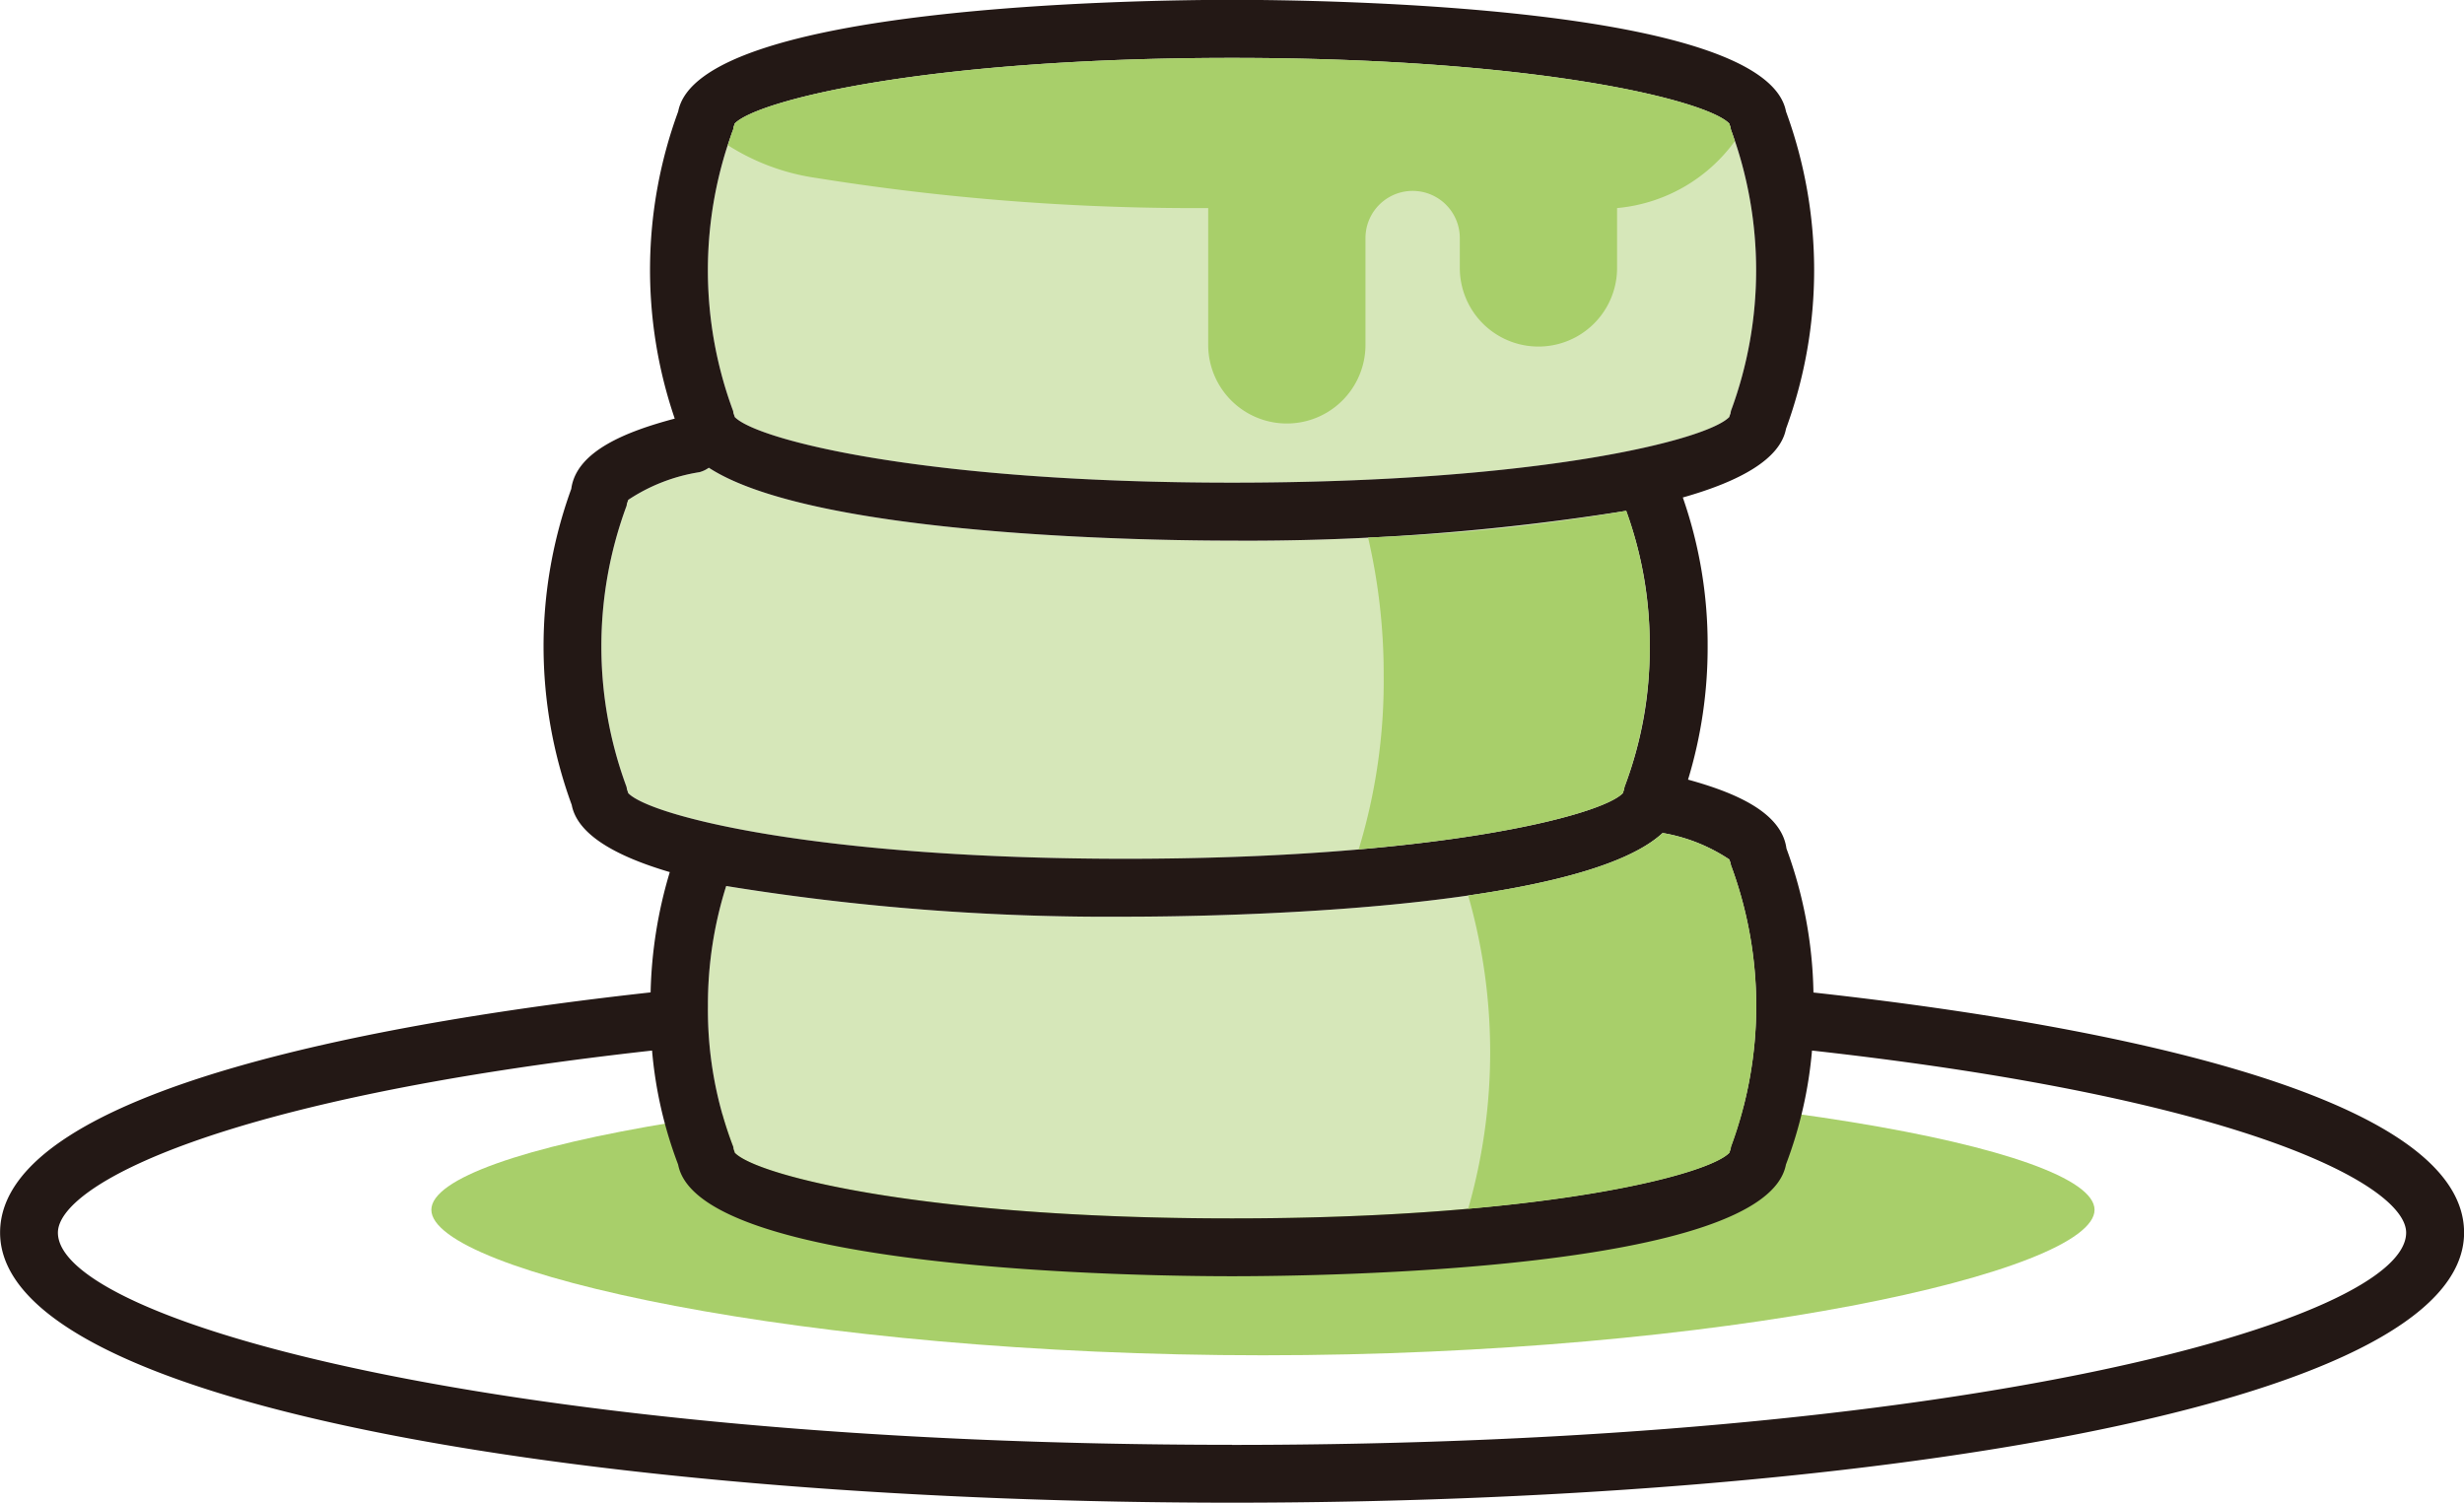 <svg xmlns="http://www.w3.org/2000/svg" width="82.114" height="50.083" viewBox="0 0 82.114 50.083">
  <defs>
    <style>
      .cls-1 {
        fill: #a8cf6a;
      }

      .cls-2 {
        fill: #d6e7b9;
      }

      .cls-3 {
        fill: #231815;
      }
    </style>
  </defs>
  <g id="グループ_576" data-name="グループ 576" transform="translate(-1217.537 -1466.41)">
    <path id="パス_8251" data-name="パス 8251" class="cls-1" d="M1291.581,1517.357c0,2.073-12.407,4.848-27.713,4.848s-27.714-2.775-27.714-4.848,12.408-4.3,27.714-4.3S1291.581,1515.284,1291.581,1517.357Z" transform="translate(-4.242 -10.628)"/>
    <path id="パス_8252" data-name="パス 8252" class="cls-2" d="M1278.426,1492.552a12.75,12.75,0,0,1-.837,4.679.768.768,0,0,0-.017.094.89.89,0,0,0-.04.117c-.736.766-6.327,2.188-16.573,2.188s-15.837-1.422-16.573-2.188a.908.908,0,0,0-.04-.117.819.819,0,0,0-.017-.094,13.492,13.492,0,0,1,0-9.357c.011-.029.008-.059.016-.089a.893.893,0,0,0,.04-.115,5.948,5.948,0,0,1,2.375-.924.954.954,0,0,0,.313-.148c3.527,2.293,14.837,2.429,17.435,2.429a80.41,80.41,0,0,0,13.135-.993A12.828,12.828,0,0,1,1278.426,1492.552Z" transform="translate(-5.914 -4.599)"/>
    <path id="パス_8253" data-name="パス 8253" class="cls-2" d="M1282.128,1471.1a.908.908,0,0,0,.04.117.787.787,0,0,0,.017.094,13.5,13.5,0,0,1,0,9.358.812.812,0,0,0-.017.093.881.881,0,0,0-.04.117c-.736.766-6.329,2.188-16.573,2.188s-15.836-1.422-16.572-2.188a.864.864,0,0,0-.04-.117c-.009-.031-.005-.062-.017-.093a13.485,13.485,0,0,1,0-9.358.931.931,0,0,0,.017-.094.89.89,0,0,0,.04-.117c.736-.766,6.327-2.188,16.572-2.188S1281.392,1470.332,1282.128,1471.1Z" transform="translate(-6.961 -0.57)"/>
    <path id="パス_8254" data-name="パス 8254" class="cls-2" d="M1262.006,1505.152c2.727,0,15.052-.151,17.9-2.79a5.744,5.744,0,0,1,2.224.884.811.811,0,0,0,.04.115.875.875,0,0,0,.016.089,13.493,13.493,0,0,1,0,9.357c-.012.031-.008.063-.018.095a.991.991,0,0,0-.039.117c-.736.766-6.328,2.188-16.573,2.188s-15.836-1.422-16.572-2.188a.859.859,0,0,0-.04-.117.948.948,0,0,0-.017-.095,12.727,12.727,0,0,1-.838-4.678,13.089,13.089,0,0,1,.609-4A79.462,79.462,0,0,0,1262.006,1505.152Z" transform="translate(-6.961 -8.191)"/>
    <g id="グループ_573" data-name="グループ 573" transform="translate(1217.537 1466.41)">
      <path id="パス_8255" data-name="パス 8255" class="cls-3" d="M1277.971,1499.487a14.591,14.591,0,0,0-.9-4.8c-.163-1.216-1.732-1.869-3.279-2.295a15.145,15.145,0,0,0,.653-4.445,14.876,14.876,0,0,0-.827-4.958c1.9-.537,3.245-1.276,3.438-2.288a15.373,15.373,0,0,0,0-10.576c-.672-3.536-15.442-3.72-18.459-3.72s-17.787.185-18.459,3.72a15.326,15.326,0,0,0-.115,10.236c-1.6.424-3.28,1.08-3.448,2.341a15.363,15.363,0,0,0,.015,10.533c.186.982,1.458,1.706,3.268,2.239a15.013,15.013,0,0,0-.639,4.009c-8.106.892-21.679,3.116-21.679,8.006,0,5.909,20.654,9,41.057,9s41.057-3.092,41.057-9C1299.651,1502.6,1286.077,1500.379,1277.971,1499.487Zm-5.459-11.535a12.75,12.75,0,0,1-.837,4.679.768.768,0,0,0-.017.094.89.89,0,0,0-.04.117c-.736.766-6.327,2.188-16.573,2.188s-15.837-1.422-16.573-2.188a.908.908,0,0,0-.04-.117.819.819,0,0,0-.017-.094,13.494,13.494,0,0,1,0-9.357c.012-.029.008-.059.016-.089a.893.893,0,0,0,.04-.115,5.95,5.95,0,0,1,2.375-.924.956.956,0,0,0,.313-.148c3.527,2.293,14.837,2.429,17.435,2.429a80.409,80.409,0,0,0,13.135-.993A12.825,12.825,0,0,1,1272.512,1487.952Zm2.655-17.424a.908.908,0,0,0,.04.117.741.741,0,0,0,.017.094,13.5,13.5,0,0,1,0,9.358.763.763,0,0,0-.017.093.881.881,0,0,0-.04.117c-.736.766-6.329,2.188-16.573,2.188s-15.836-1.422-16.572-2.188a.881.881,0,0,0-.04-.117c-.009-.031-.005-.062-.017-.093a13.485,13.485,0,0,1,0-9.358c.012-.031.008-.062.017-.094a.908.908,0,0,0,.04-.117c.736-.766,6.327-2.188,16.572-2.188S1274.431,1469.763,1275.167,1470.529Zm-20.122,26.432c2.727,0,15.052-.151,17.9-2.79a5.744,5.744,0,0,1,2.225.884.811.811,0,0,0,.04.115.842.842,0,0,0,.016.089,13.5,13.5,0,0,1,0,9.357.95.95,0,0,0-.018.095,1.014,1.014,0,0,0-.039.117c-.736.766-6.328,2.188-16.573,2.188s-15.836-1.422-16.572-2.188a.876.876,0,0,0-.04-.117c-.009-.032,0-.064-.017-.095a12.727,12.727,0,0,1-.838-4.678,13.093,13.093,0,0,1,.609-4A79.464,79.464,0,0,0,1255.045,1496.96Zm3.549,17.6c-24.242,0-39.127-4.118-39.127-7.07,0-1.559,5.279-4.454,19.8-6.069a14.044,14.044,0,0,0,.869,3.8c.672,3.536,15.442,3.721,18.459,3.721s17.787-.185,18.459-3.721a14.081,14.081,0,0,0,.869-3.8c14.52,1.616,19.8,4.511,19.8,6.069C1297.721,1510.445,1282.835,1514.563,1258.594,1514.563Z" transform="translate(-1217.537 -1466.41)"/>
      <g id="グループ_572" data-name="グループ 572" transform="translate(24.256 1.93)">
        <path id="パス_8256" data-name="パス 8256" class="cls-1" d="M1264.958,1473.914v4.559a2.62,2.62,0,1,0,5.241,0v-3.559a1.572,1.572,0,1,1,3.144,0v.995a2.62,2.62,0,0,0,5.241,0v-1.995a5.449,5.449,0,0,0,3.923-2.23c-.043-.124-.078-.255-.126-.375a.741.741,0,0,1-.017-.094.908.908,0,0,1-.04-.117c-.736-.766-6.328-2.188-16.573-2.188s-15.836,1.422-16.572,2.188a.908.908,0,0,1-.04.117c-.009.032,0,.063-.017.094-.066.163-.114.34-.172.51a7.424,7.424,0,0,0,2.929,1.089A79.687,79.687,0,0,0,1264.958,1473.914Z" transform="translate(-1248.95 -1468.91)"/>
      </g>
    </g>
    <g id="グループ_574" data-name="グループ 574" transform="translate(1262.812 1483.434)">
      <path id="パス_8257" data-name="パス 8257" class="cls-1" d="M1285.089,1488.457a62.973,62.973,0,0,1-8.6.889,20.141,20.141,0,0,1,.52,4.6,19.252,19.252,0,0,1-.833,5.793c5.318-.462,8.285-1.331,8.806-1.874a.9.9,0,0,1,.04-.117.766.766,0,0,1,.017-.094,13.462,13.462,0,0,0,.054-9.2Z" transform="translate(-1276.172 -1488.457)"/>
    </g>
    <g id="グループ_575" data-name="グループ 575" transform="translate(1266.46 1494.171)">
      <path id="パス_8258" data-name="パス 8258" class="cls-1" d="M1289.66,1503.45a.875.875,0,0,1-.016-.089.811.811,0,0,1-.04-.115,5.745,5.745,0,0,0-2.224-.884c-1.1,1.024-3.635,1.672-6.479,2.083a18.963,18.963,0,0,1,0,10.439c5.256-.465,8.189-1.327,8.707-1.866a.991.991,0,0,1,.039-.117c.009-.032.005-.064.018-.095a13.493,13.493,0,0,0,0-9.357Z" transform="translate(-1280.896 -1502.362)"/>
    </g>
  </g>
</svg>
